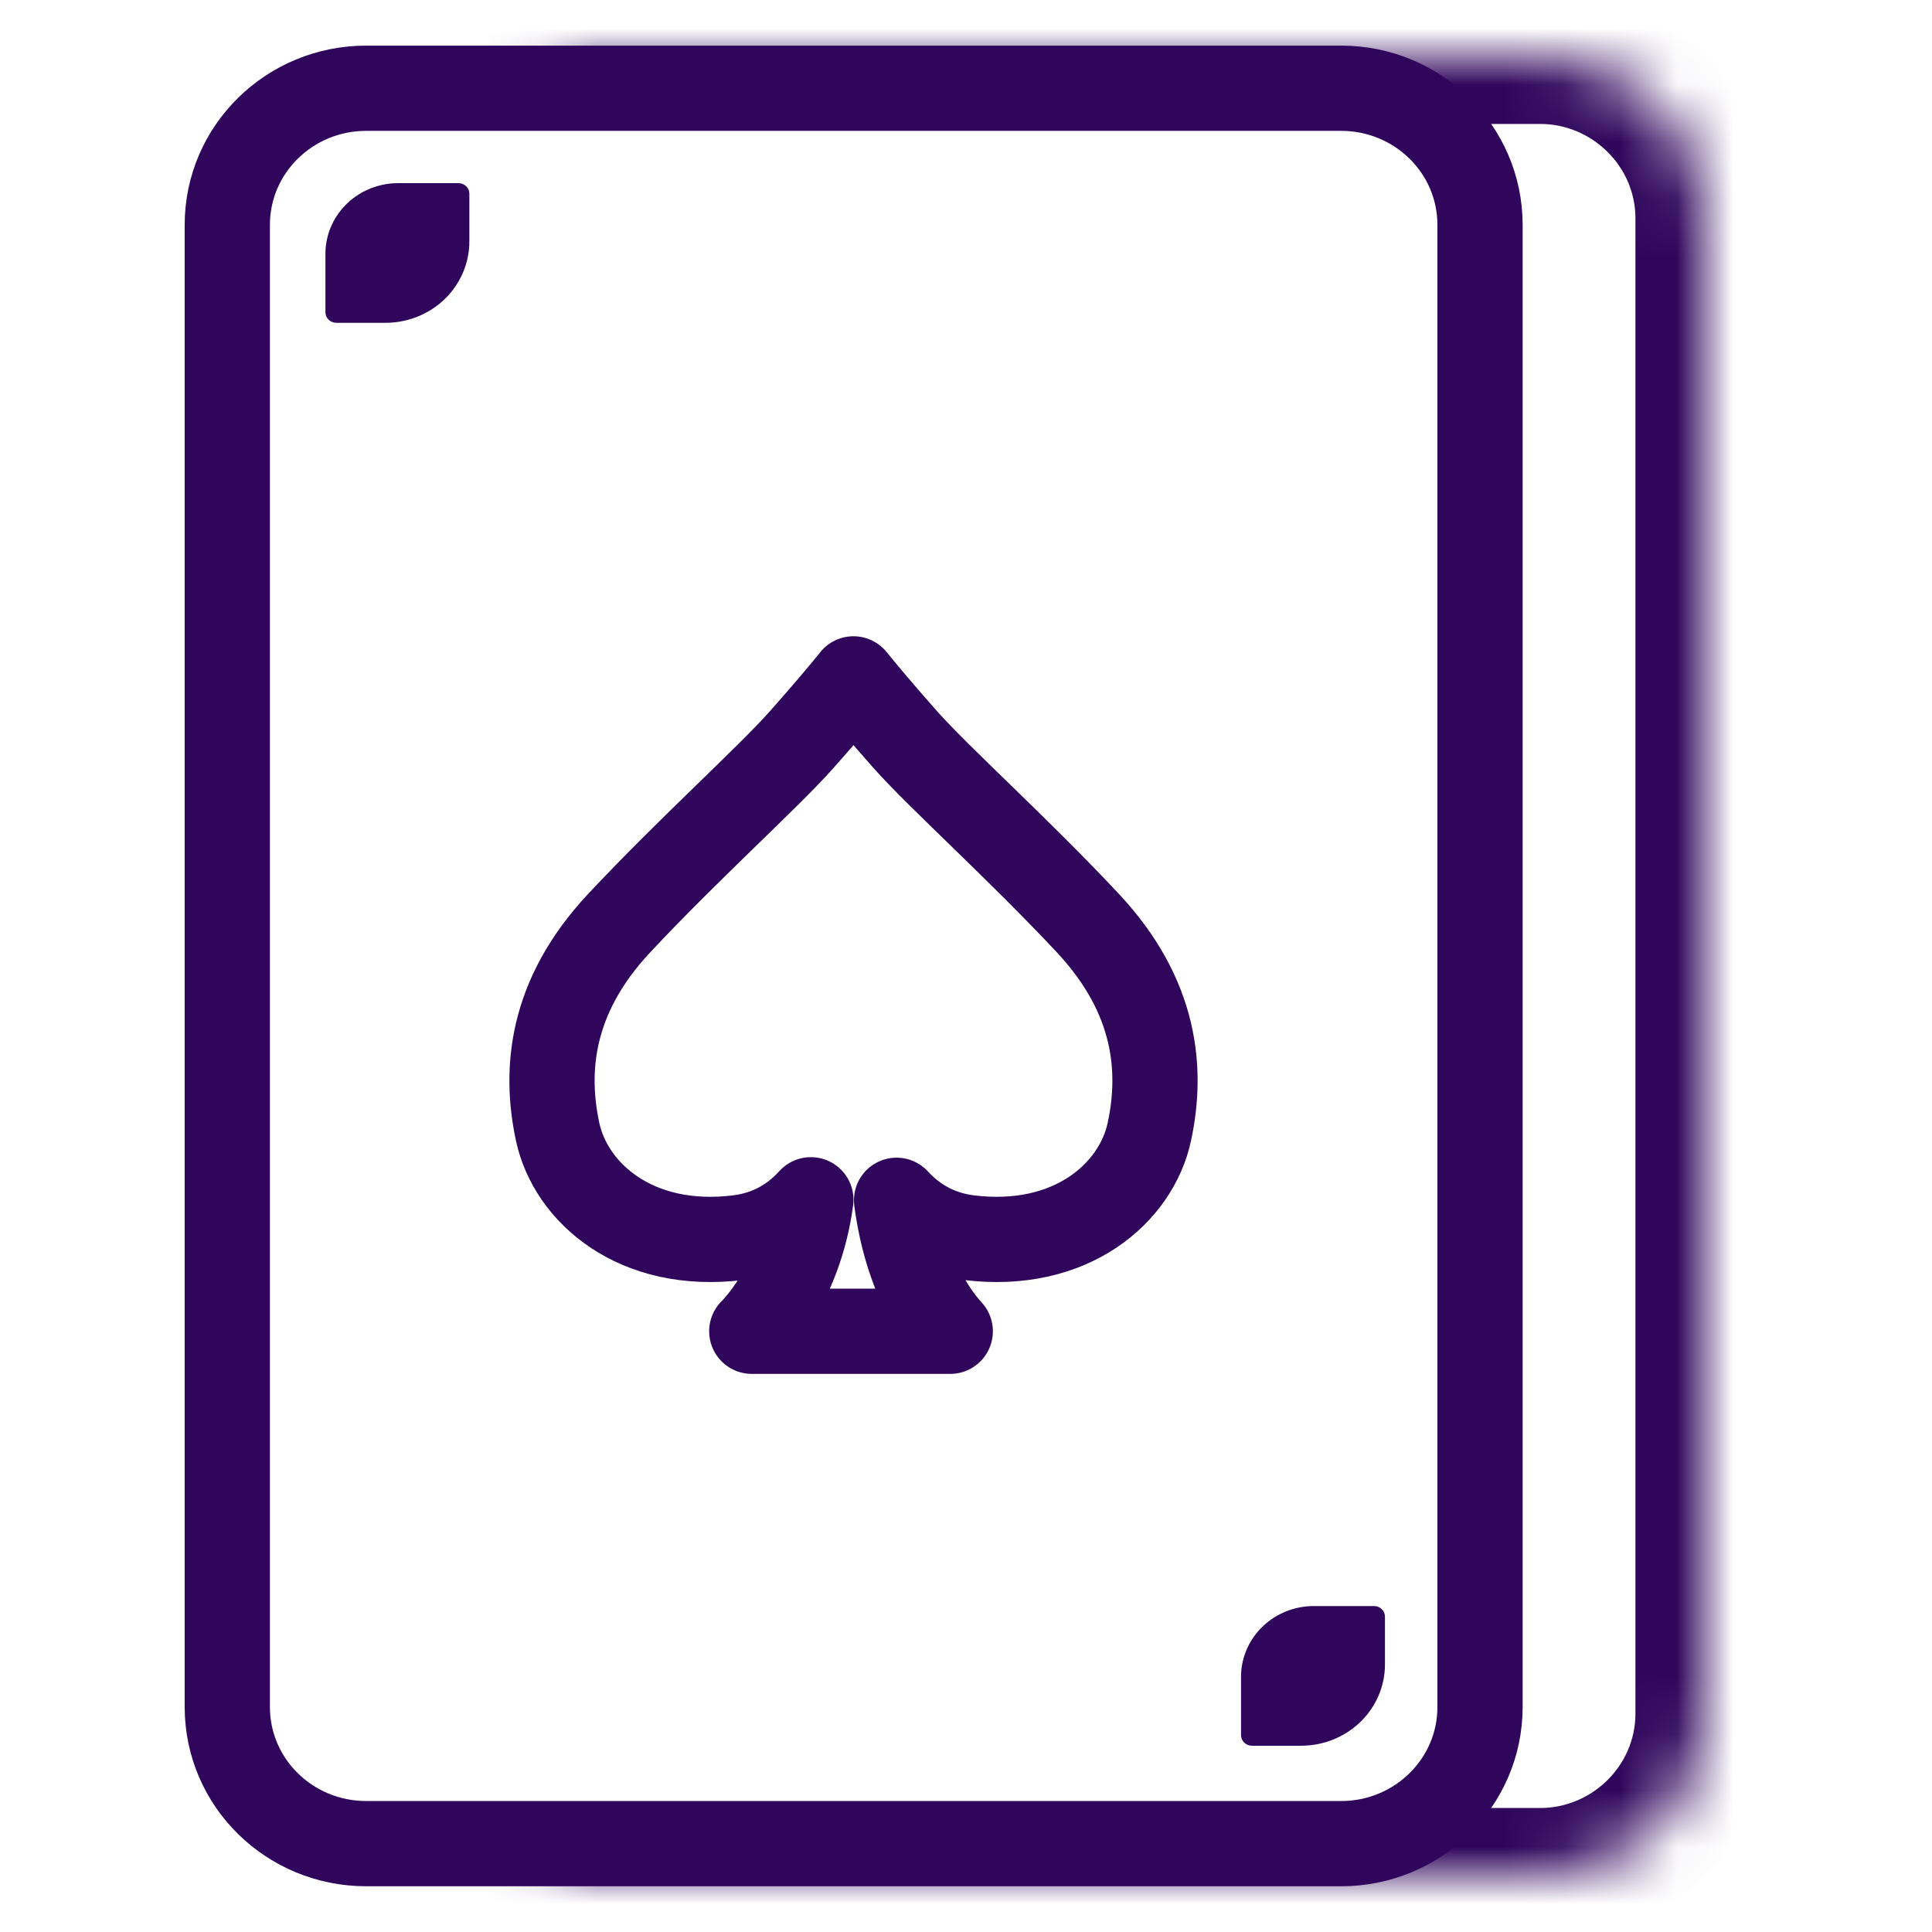 <svg width="34" height="34" viewBox="0 0 34 34" fill="none" xmlns="http://www.w3.org/2000/svg">
<mask id="mask0_6458_30067" style="mask-type:luminance" maskUnits="userSpaceOnUse" x="9" y="1" width="21" height="32">
<path d="M9.707 1H27.101C28.695 1 30 2.28 30 3.844V30.156C30 31.72 28.695 33 27.101 33H9.707" fill="white"/>
</mask>
<g mask="url(#mask0_6458_30067)">
<path d="M9.711 -0.182C9.036 -0.182 8.488 0.347 8.488 1C8.488 1.652 9.036 2.181 9.711 2.181V-0.182ZM9.711 31.818C9.036 31.818 8.488 32.347 8.488 33C8.488 33.652 9.036 34.181 9.711 34.181V31.818ZM9.711 2.181H27.105V-0.182H9.711V2.181ZM27.105 2.181C28.006 2.181 28.781 2.915 28.781 3.844H31.226C31.226 1.644 29.392 -0.182 27.105 -0.182V2.181ZM28.781 3.844V30.155H31.226V3.844H28.781ZM28.781 30.155C28.781 31.084 28.006 31.818 27.105 31.818V34.181C29.392 34.181 31.226 32.355 31.226 30.155H28.781ZM27.105 31.818H9.711V34.181H27.105V31.818Z" fill="#30065C"/>
</g>
<path d="M19.147 16.248C17.935 14.951 16.527 13.686 15.937 13.022C15.495 12.524 15.182 12.146 15.053 11.988C15.053 11.988 15.045 11.977 15.02 11.947C14.995 11.98 14.988 11.988 14.988 11.988C14.859 12.146 14.546 12.524 14.103 13.022C13.514 13.686 12.106 14.951 10.894 16.248C9.682 17.544 9.584 18.841 9.813 19.916C10.043 20.991 11.189 22.003 12.99 21.781C13.556 21.712 13.969 21.446 14.27 21.114C14.068 22.636 13.23 23.428 13.23 23.428H16.723C16.085 22.729 15.859 21.739 15.778 21.123C16.079 21.451 16.49 21.712 17.051 21.781C18.852 22.003 19.998 20.991 20.227 19.916C20.457 18.841 20.358 17.544 19.147 16.248Z" stroke="#30065C" stroke-width="1.5" stroke-linecap="round" stroke-linejoin="round"/>
<path d="M6.442 1.553H23.603C24.944 1.553 26.046 2.621 26.046 3.958V30.04C26.046 31.377 24.944 32.445 23.603 32.445H6.442C5.102 32.445 4 31.377 4 30.04V3.958C4 2.621 5.102 1.553 6.442 1.553Z" stroke="#30065C" stroke-width="1.5" stroke-linecap="round" stroke-linejoin="round"/>
<path d="M24.18 28.264H23.123C23.097 28.264 23.073 28.264 23.045 28.266C22.719 28.285 22.413 28.424 22.189 28.655C21.965 28.886 21.84 29.191 21.84 29.508V30.535C21.84 30.559 21.845 30.584 21.855 30.607C21.864 30.629 21.879 30.65 21.896 30.667C21.915 30.685 21.936 30.699 21.959 30.708C21.983 30.717 22.008 30.722 22.033 30.722H22.897C23.289 30.722 23.664 30.571 23.941 30.303C24.218 30.035 24.373 29.67 24.373 29.291V28.451C24.373 28.427 24.368 28.402 24.359 28.38C24.349 28.357 24.335 28.336 24.317 28.319C24.299 28.301 24.278 28.287 24.254 28.278C24.231 28.268 24.206 28.264 24.18 28.264Z" fill="#30065C"/>
<path d="M8.067 3.223H7.009C6.984 3.223 6.96 3.223 6.932 3.225C6.606 3.244 6.299 3.383 6.075 3.614C5.851 3.845 5.727 4.15 5.727 4.467V5.494C5.727 5.518 5.732 5.543 5.741 5.566C5.751 5.588 5.765 5.609 5.783 5.626C5.801 5.644 5.823 5.658 5.846 5.667C5.87 5.676 5.895 5.681 5.92 5.681H6.784C7.175 5.681 7.551 5.53 7.828 5.262C8.104 4.993 8.26 4.629 8.26 4.25V3.41C8.26 3.386 8.255 3.361 8.245 3.339C8.236 3.316 8.222 3.295 8.204 3.278C8.186 3.26 8.164 3.246 8.141 3.237C8.117 3.228 8.092 3.223 8.067 3.223Z" fill="#30065C"/>
</svg>
